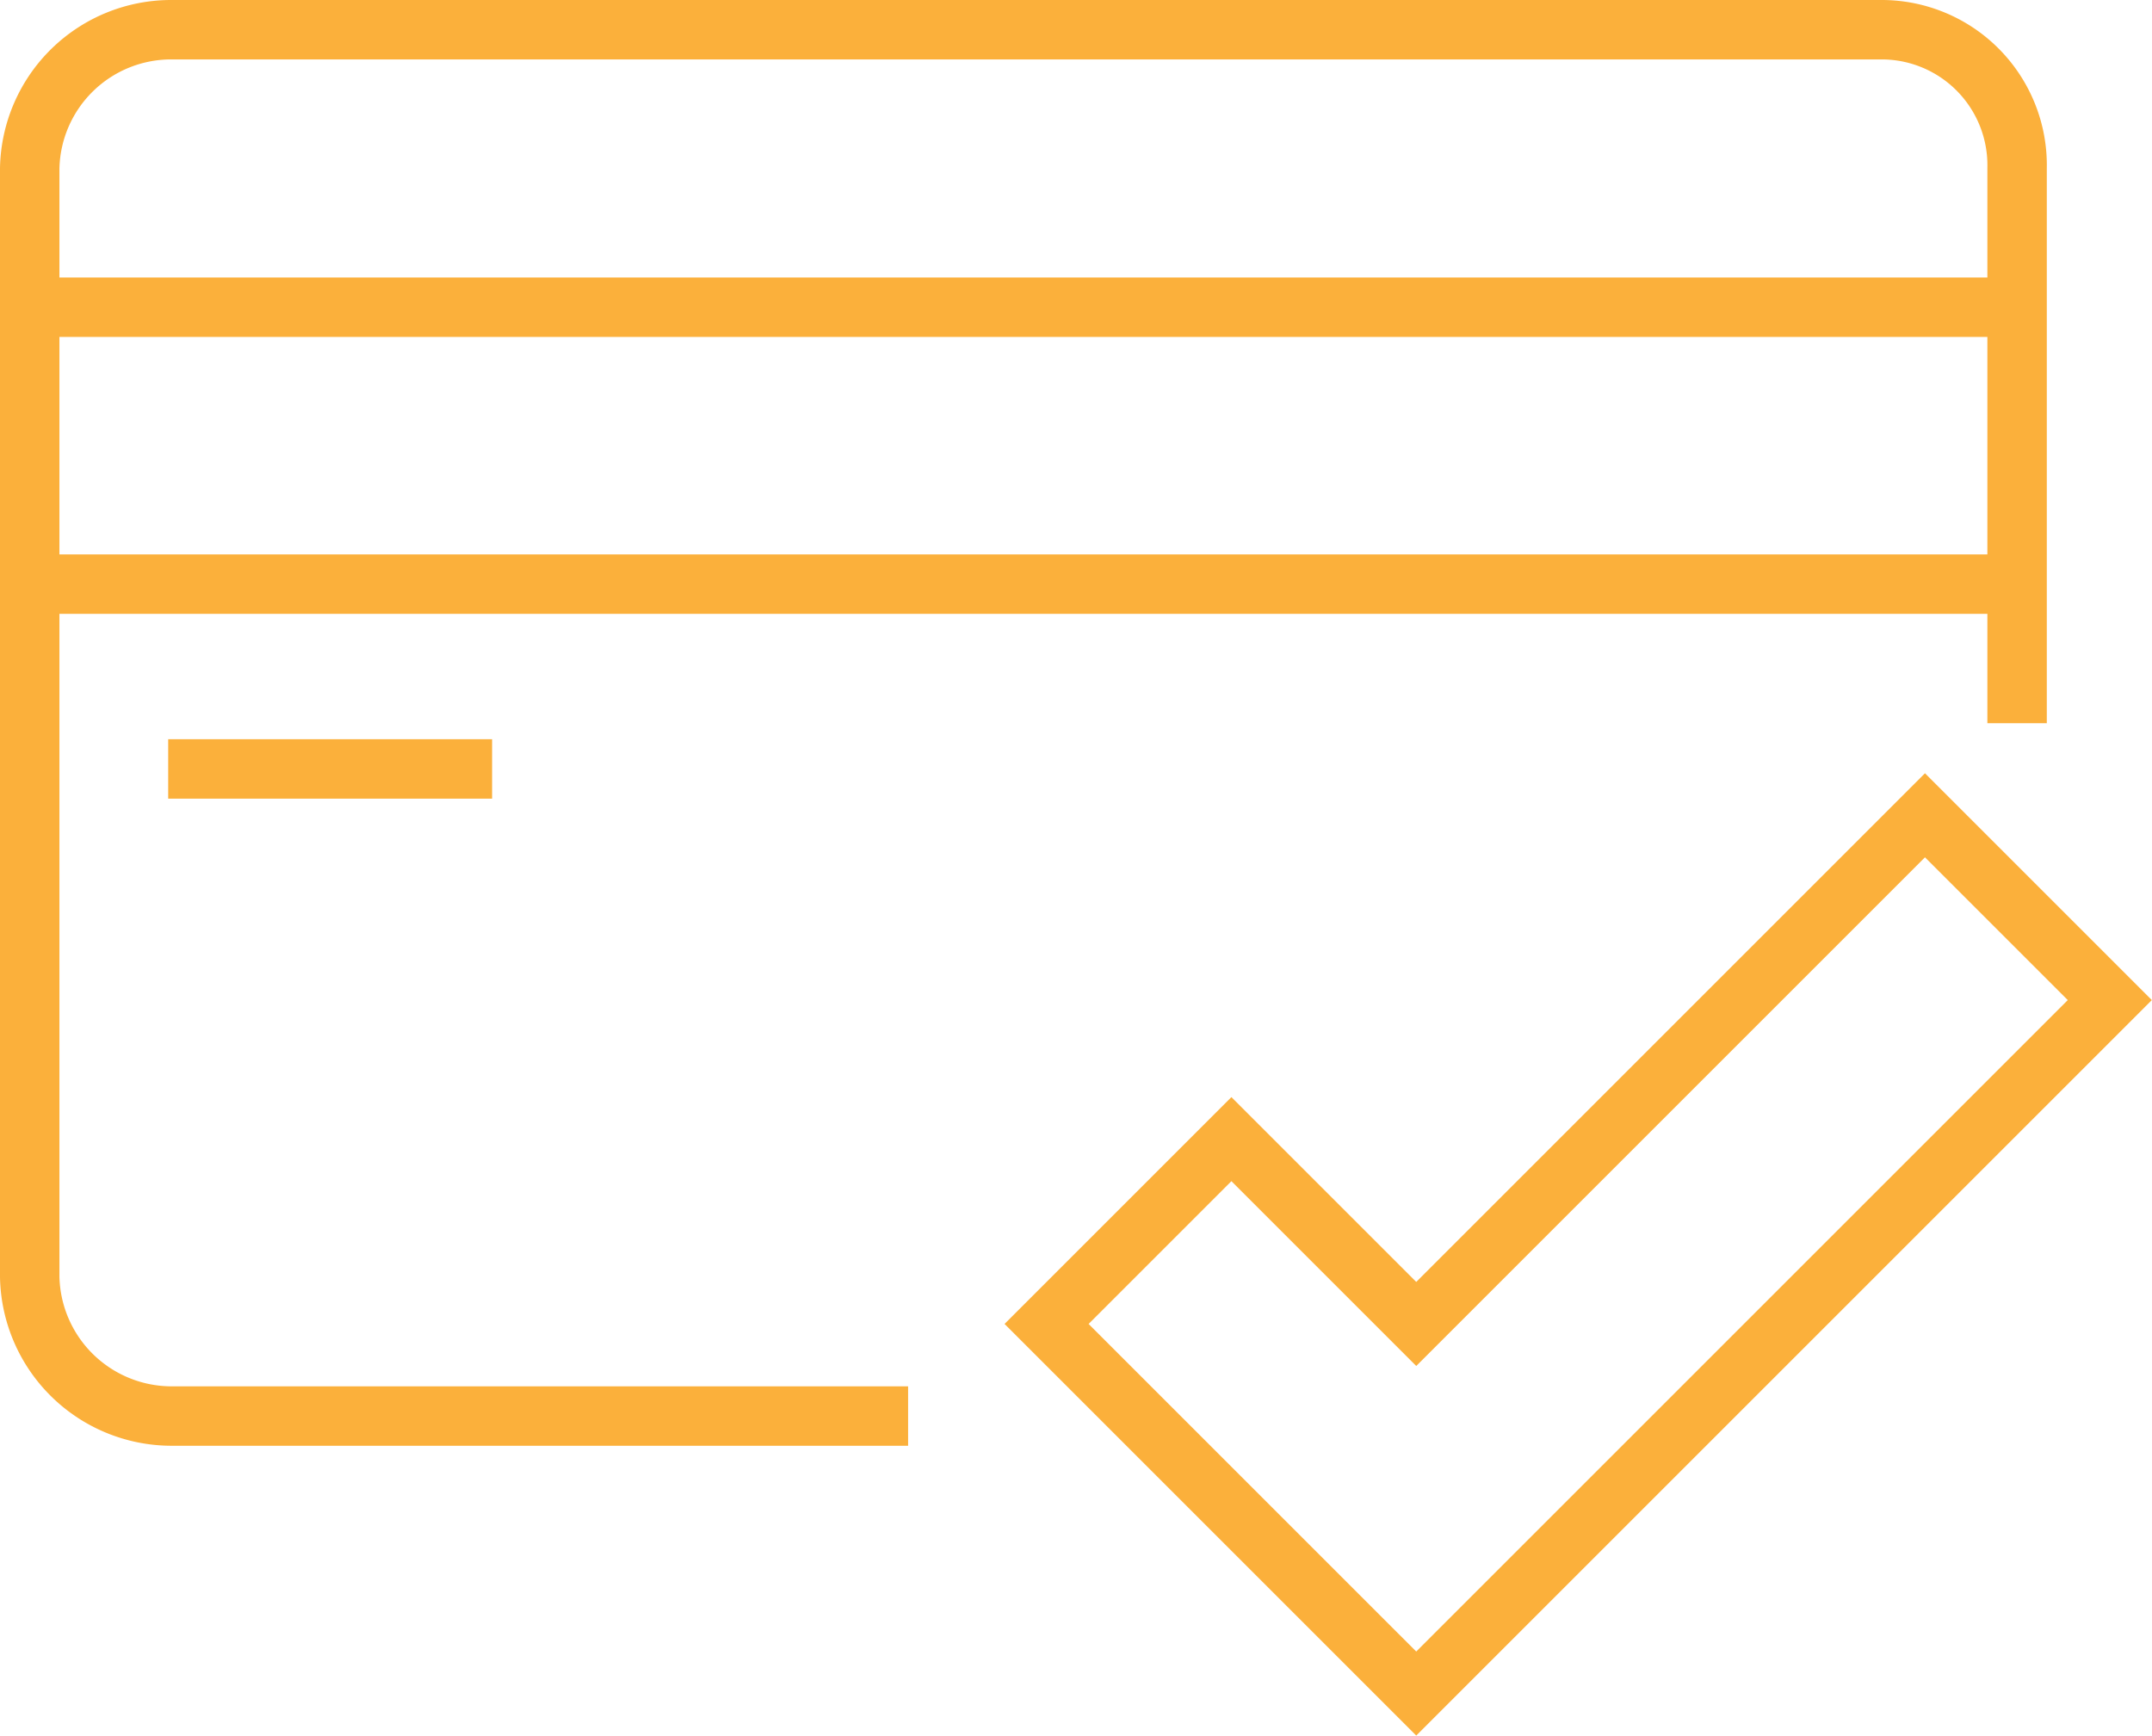 <svg xmlns="http://www.w3.org/2000/svg" viewBox="0 0 36.21 29.21"><defs><style>.cls-1{fill:none;stroke:#fbb03b;stroke-miterlimit:10;}</style></defs><title>rewardsChecking</title><g id="Layer_2" data-name="Layer 2"><g id="Layer_1-2" data-name="Layer 1"><polygon class="cls-1" points="23.83 28.5 17.61 22.28 20.72 19.17 23.83 22.28 32.39 13.72 35.5 16.83 23.83 28.5"/><path class="cls-1" d="M33.94,12.17V2.83A2.28,2.28,0,0,0,31.67.5H2.89A2.38,2.38,0,0,0,.5,2.83V21.49a2.39,2.39,0,0,0,2.39,2.34H15.28"/><line class="cls-1" x1="0.5" y1="5.17" x2="33.94" y2="5.17"/><line class="cls-1" x1="0.5" y1="9.83" x2="33.94" y2="9.83"/><line class="cls-1" x1="2.83" y1="12.94" x2="8.28" y2="12.94"/></g></g></svg>